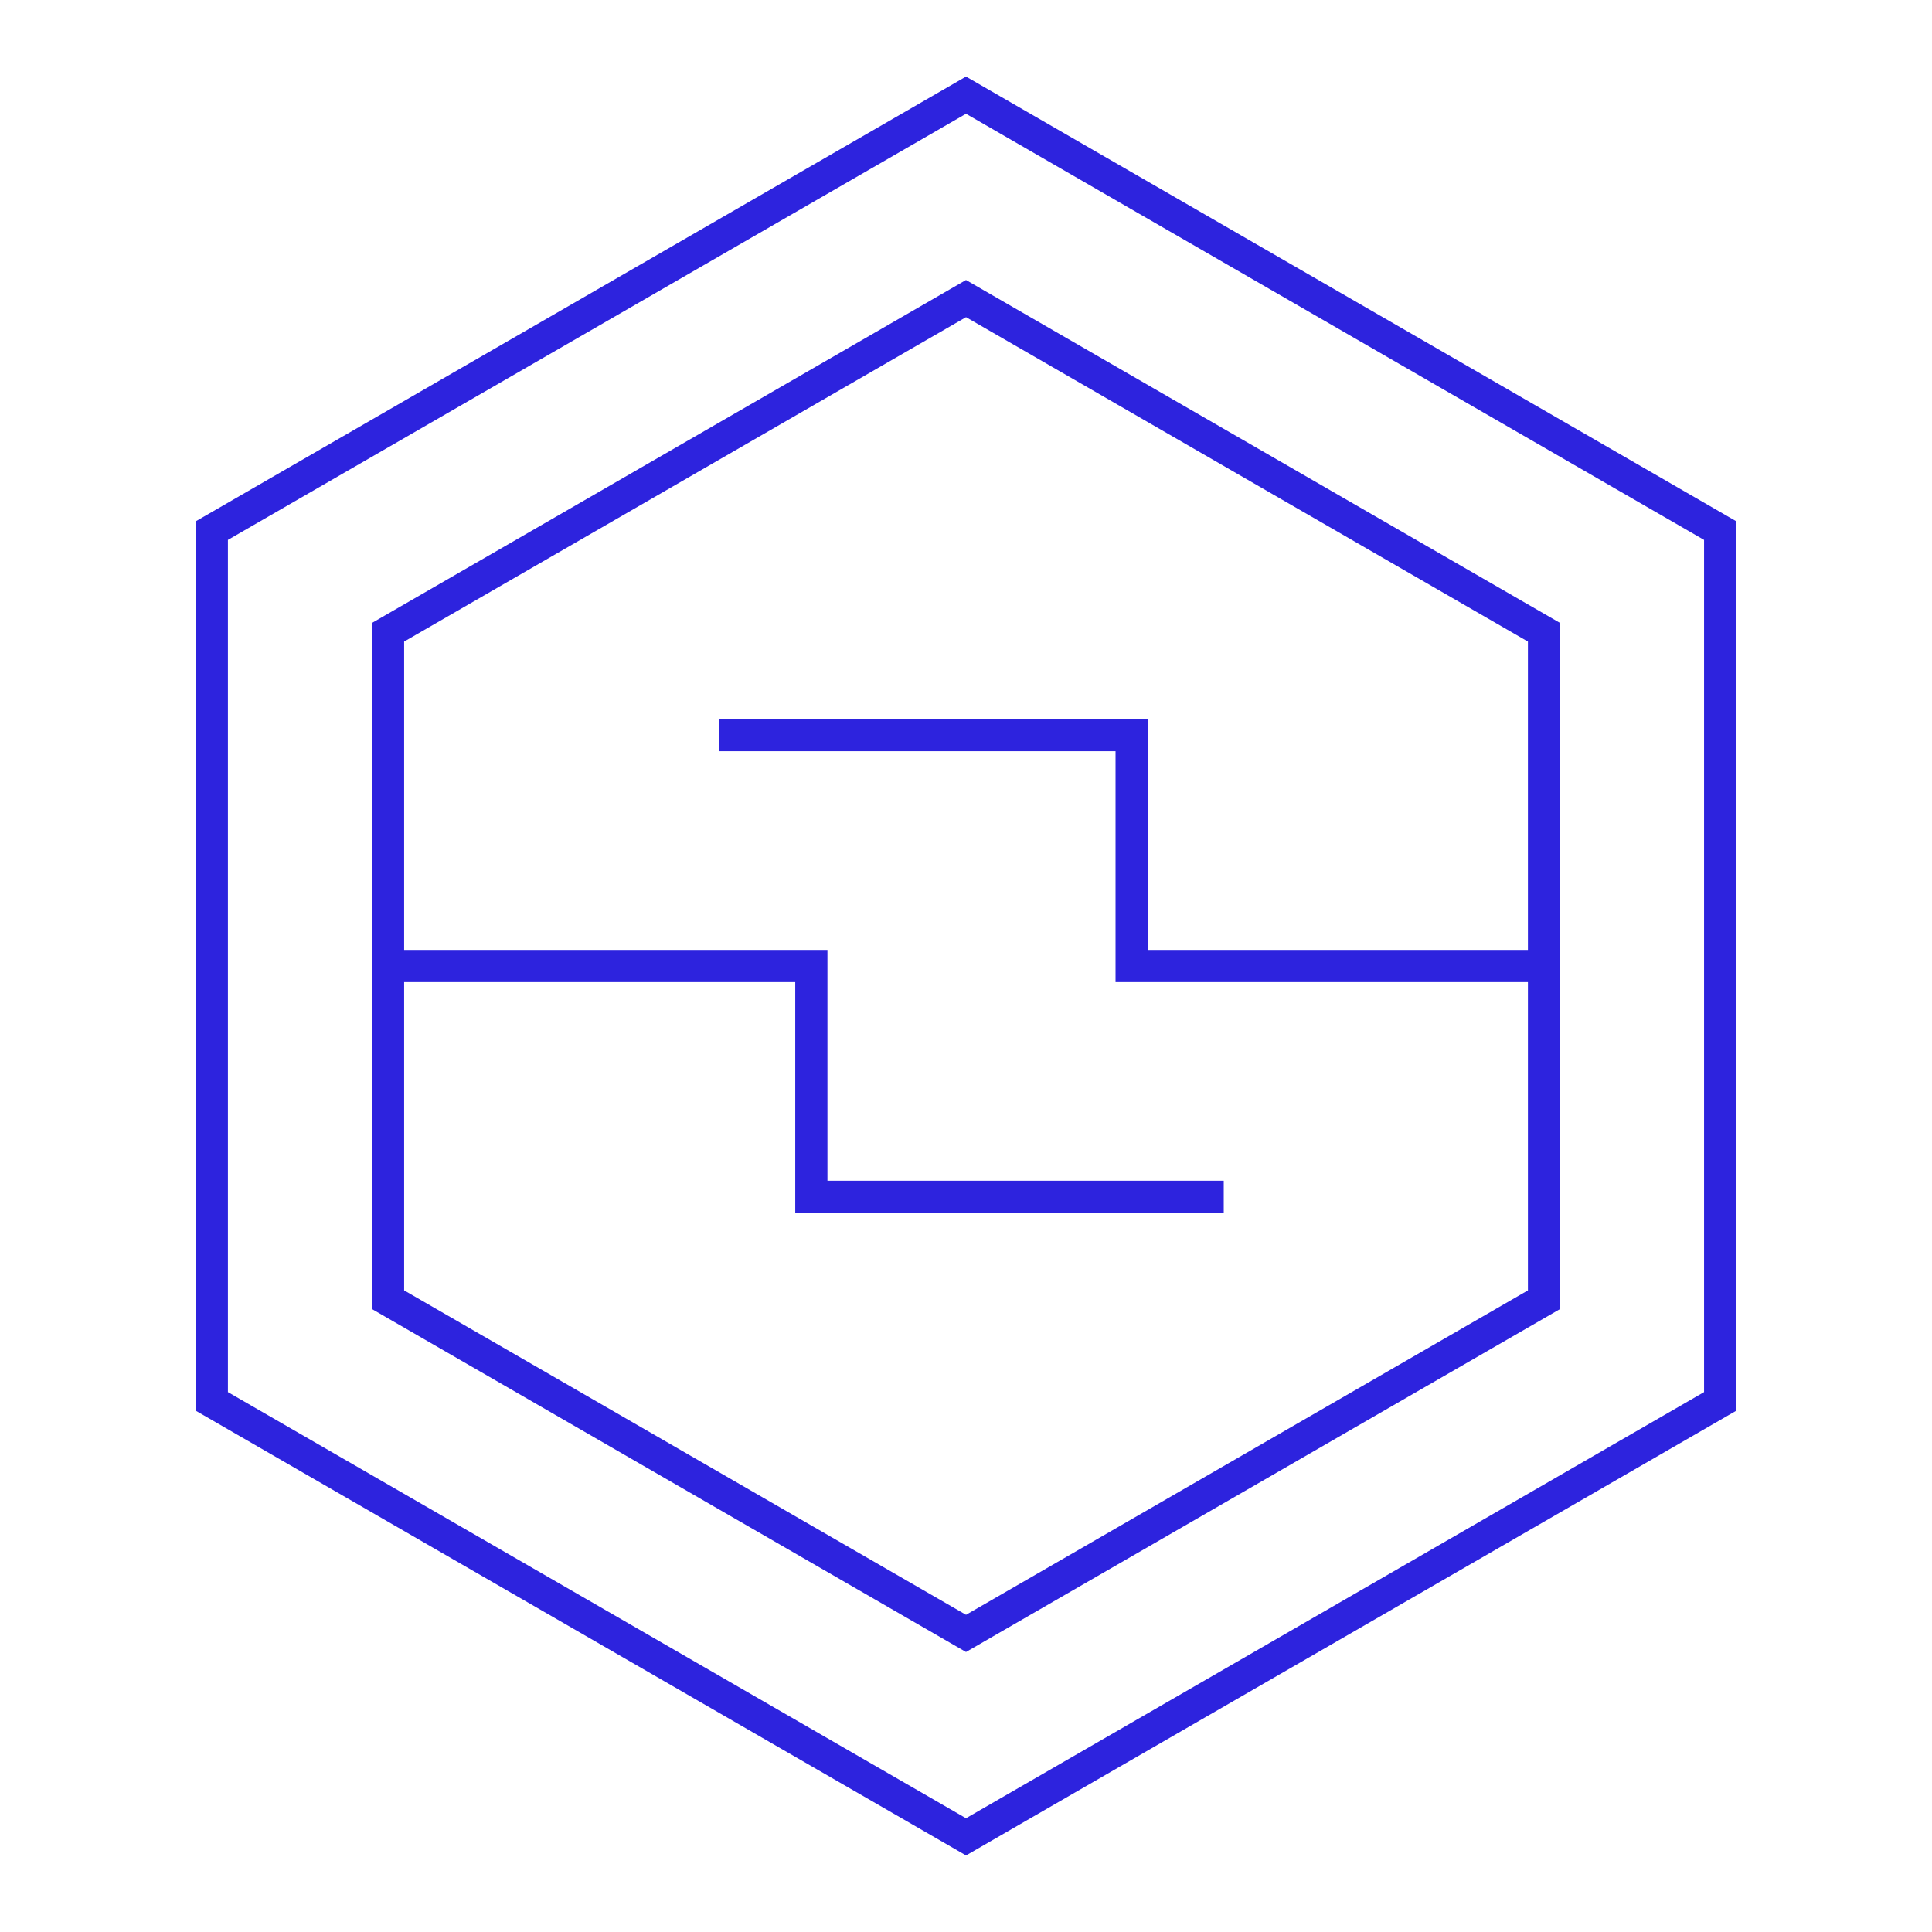 <svg viewBox="0 0 60 60" xmlns="http://www.w3.org/2000/svg" id="pictos"><defs><style>.cls-1 {
        fill: #2d23de;
      }</style></defs><path d="M30,2.378L6.329,16.045l-.25.144v27.622l23.922,13.811,23.671-13.667.25-.144v-27.622L30,2.378ZM52.921,43.233l-22.921,13.234-22.922-13.234v-26.466L30,3.533l22.921,13.234v26.466Z" class="cls-1"/><path d="M11.55,19.347v21.306l18.45,10.651,18.45-10.651v-21.306l-18.45-10.651-18.45,10.651ZM47.451,29.5h-11.807v-7.17h-13.306v1h12.306v7.17h12.807v9.574l-17.45,10.075-17.45-10.075v-9.574h12.146v7.169h13.307v-1h-12.307v-7.169h-13.146v-9.575l17.45-10.075,17.45,10.075v9.575Z" class="cls-1"/></svg>